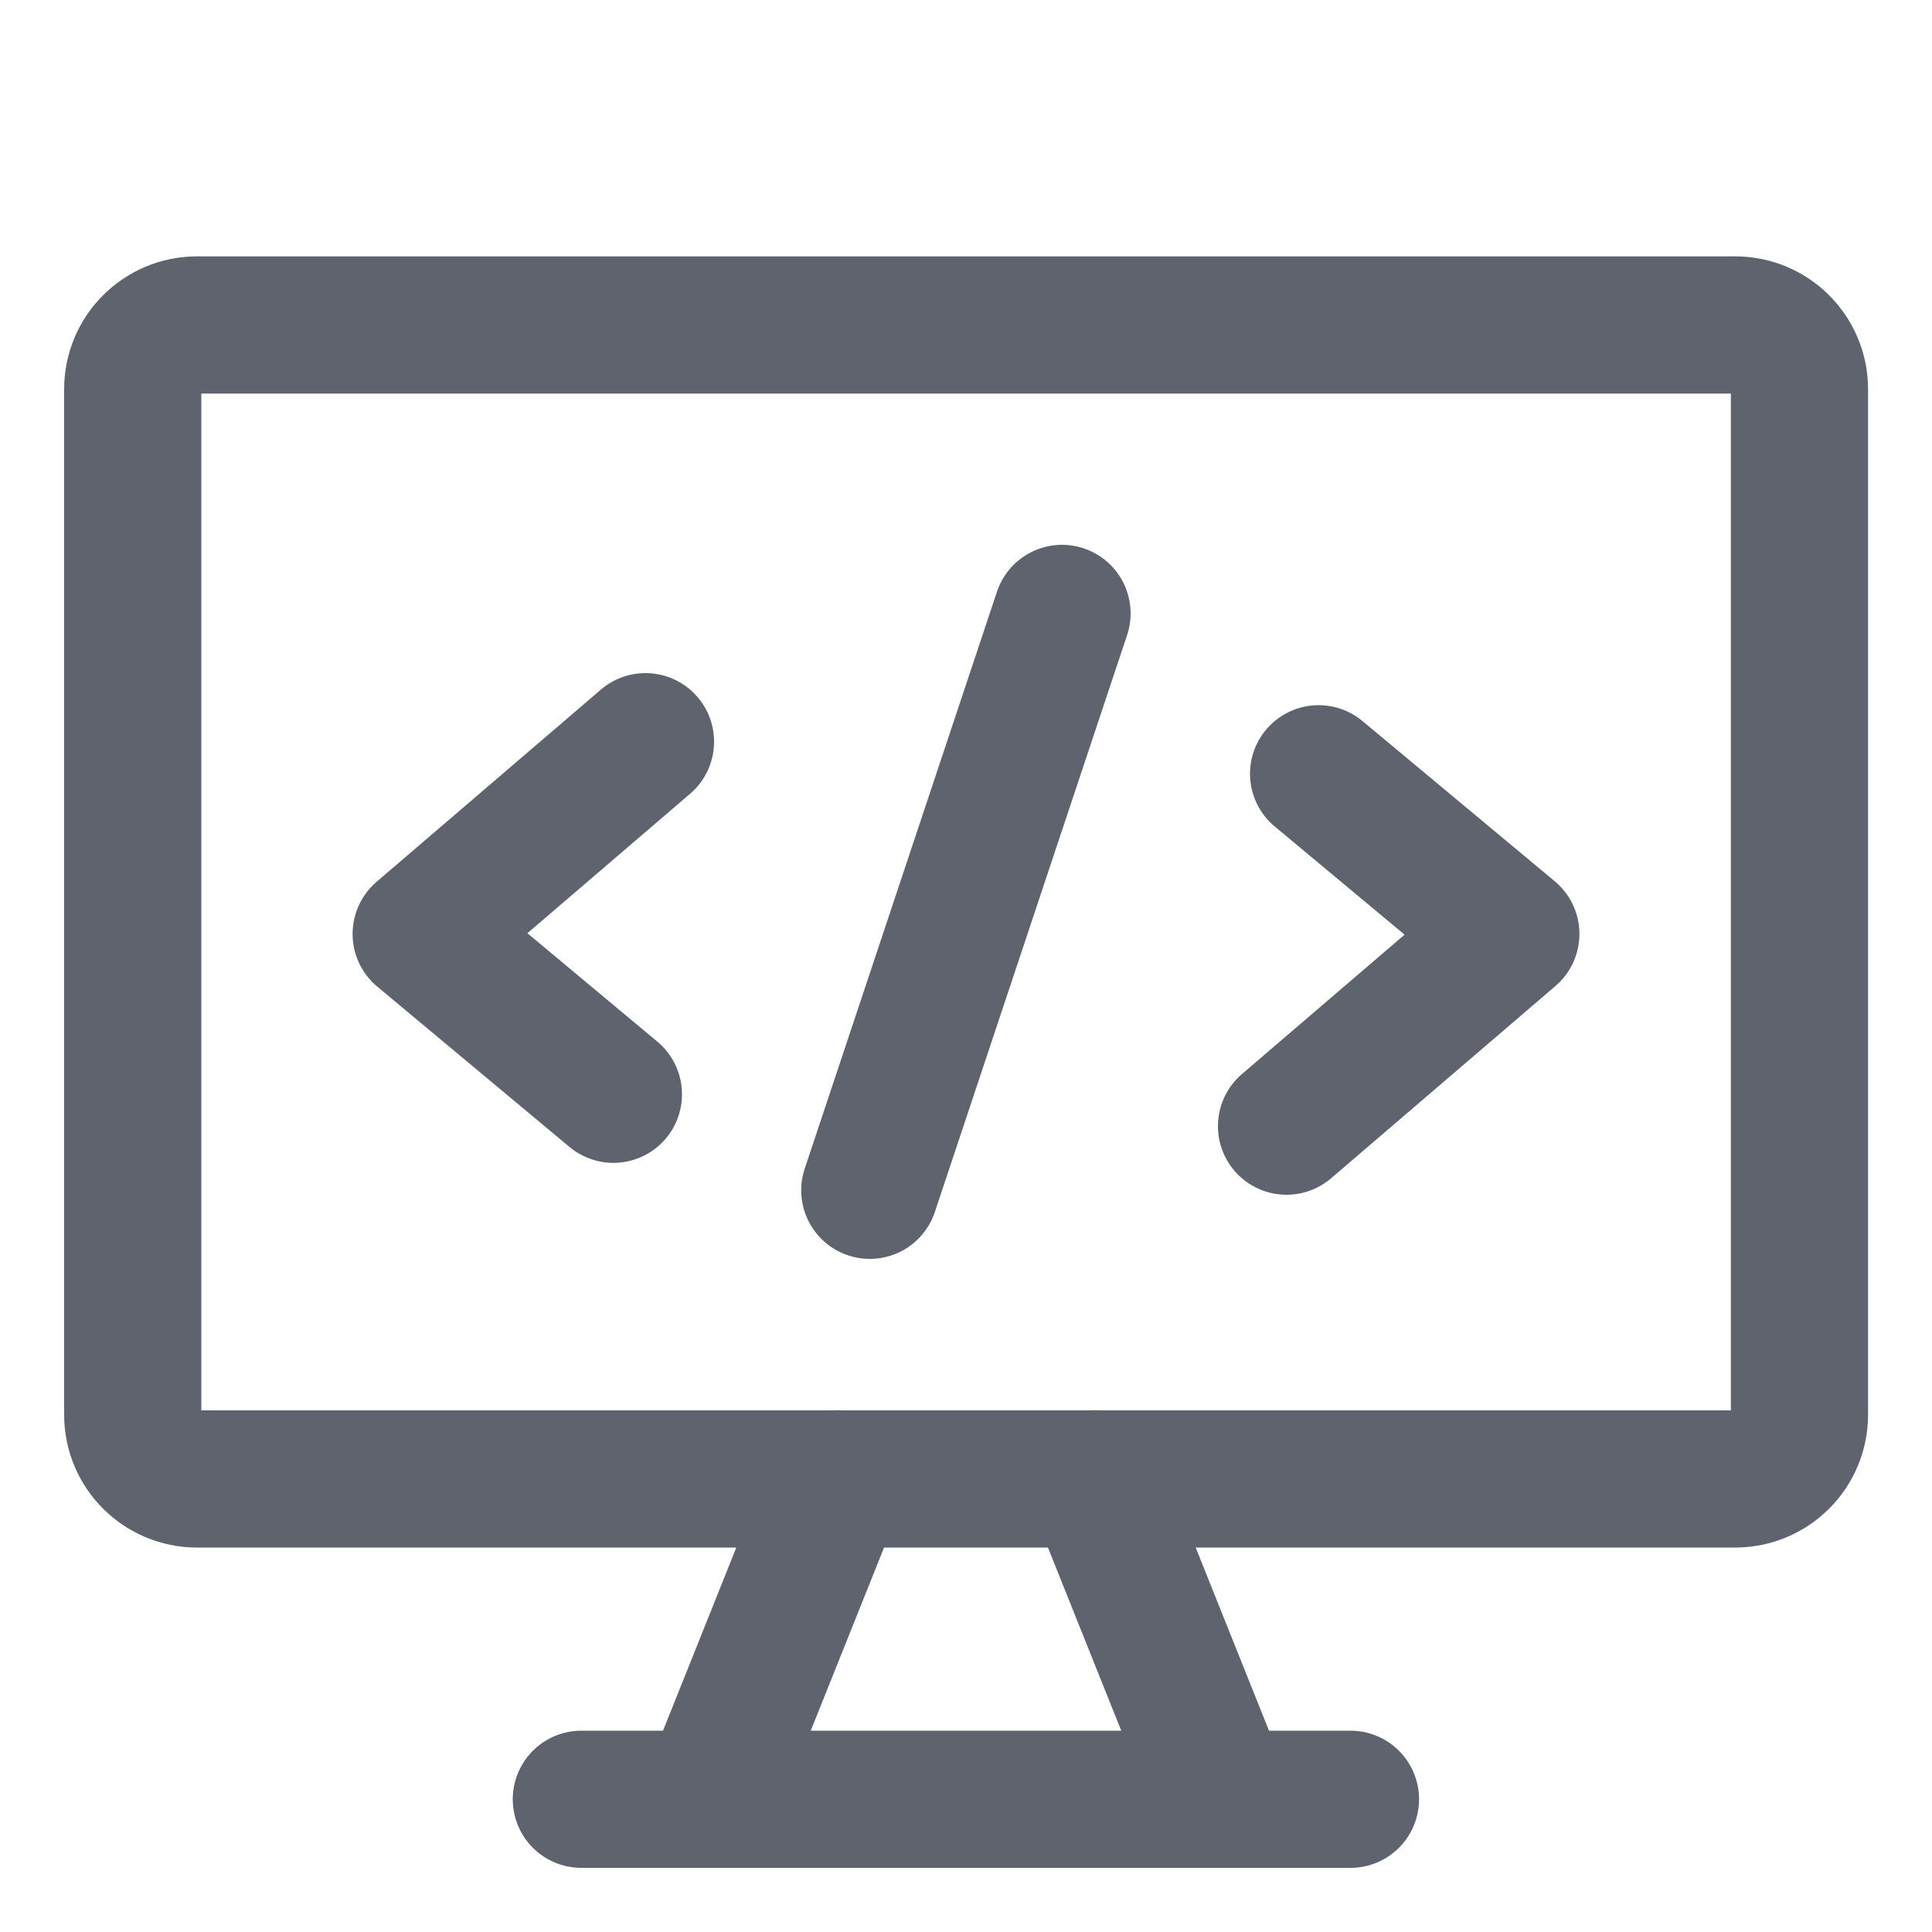 <svg xmlns="http://www.w3.org/2000/svg" fill="none" viewBox="-0.355 -0.355 10 10" id="Code-Monitor-1--Streamline-Core" height="10" width="10"><desc>Code Monitor 1 Streamline Icon: https://streamlinehq.com</desc><g id="code-monitor-1--code-tags-angle-bracket-monitor"><path id="Vector" stroke="#5e636e" stroke-linecap="round" stroke-linejoin="round" d="M8.626 1.327H0.664c-0.183 0 -0.332 0.149 -0.332 0.332v5.309c0 0.183 0.149 0.332 0.332 0.332h7.963c0.183 0 0.332 -0.149 0.332 -0.332v-5.309c0 -0.183 -0.149 -0.332 -0.332 -0.332Z" stroke-width="0.71"></path><path id="Vector_2" stroke="#5e636e" stroke-linecap="round" stroke-linejoin="round" d="m3.981 7.299 -0.664 1.659" stroke-width="0.71"></path><path id="Vector_3" stroke="#5e636e" stroke-linecap="round" stroke-linejoin="round" d="m5.309 7.299 0.664 1.659" stroke-width="0.71"></path><path id="Vector_4" stroke="#5e636e" stroke-linecap="round" stroke-linejoin="round" d="M2.654 8.958h3.981" stroke-width="0.71"></path><path id="Vector_5" stroke="#5e636e" stroke-linecap="round" stroke-linejoin="round" d="m2.986 3.484 -1.161 0.995L2.82 5.309" stroke-width="0.71"></path><path id="Vector_6" stroke="#5e636e" stroke-linecap="round" stroke-linejoin="round" d="m6.47 3.65 0.995 0.829 -1.161 0.995" stroke-width="0.71"></path><path id="Vector_7" stroke="#5e636e" stroke-linecap="round" stroke-linejoin="round" d="m4.147 5.806 0.995 -2.986" stroke-width="0.71"></path></g></svg>